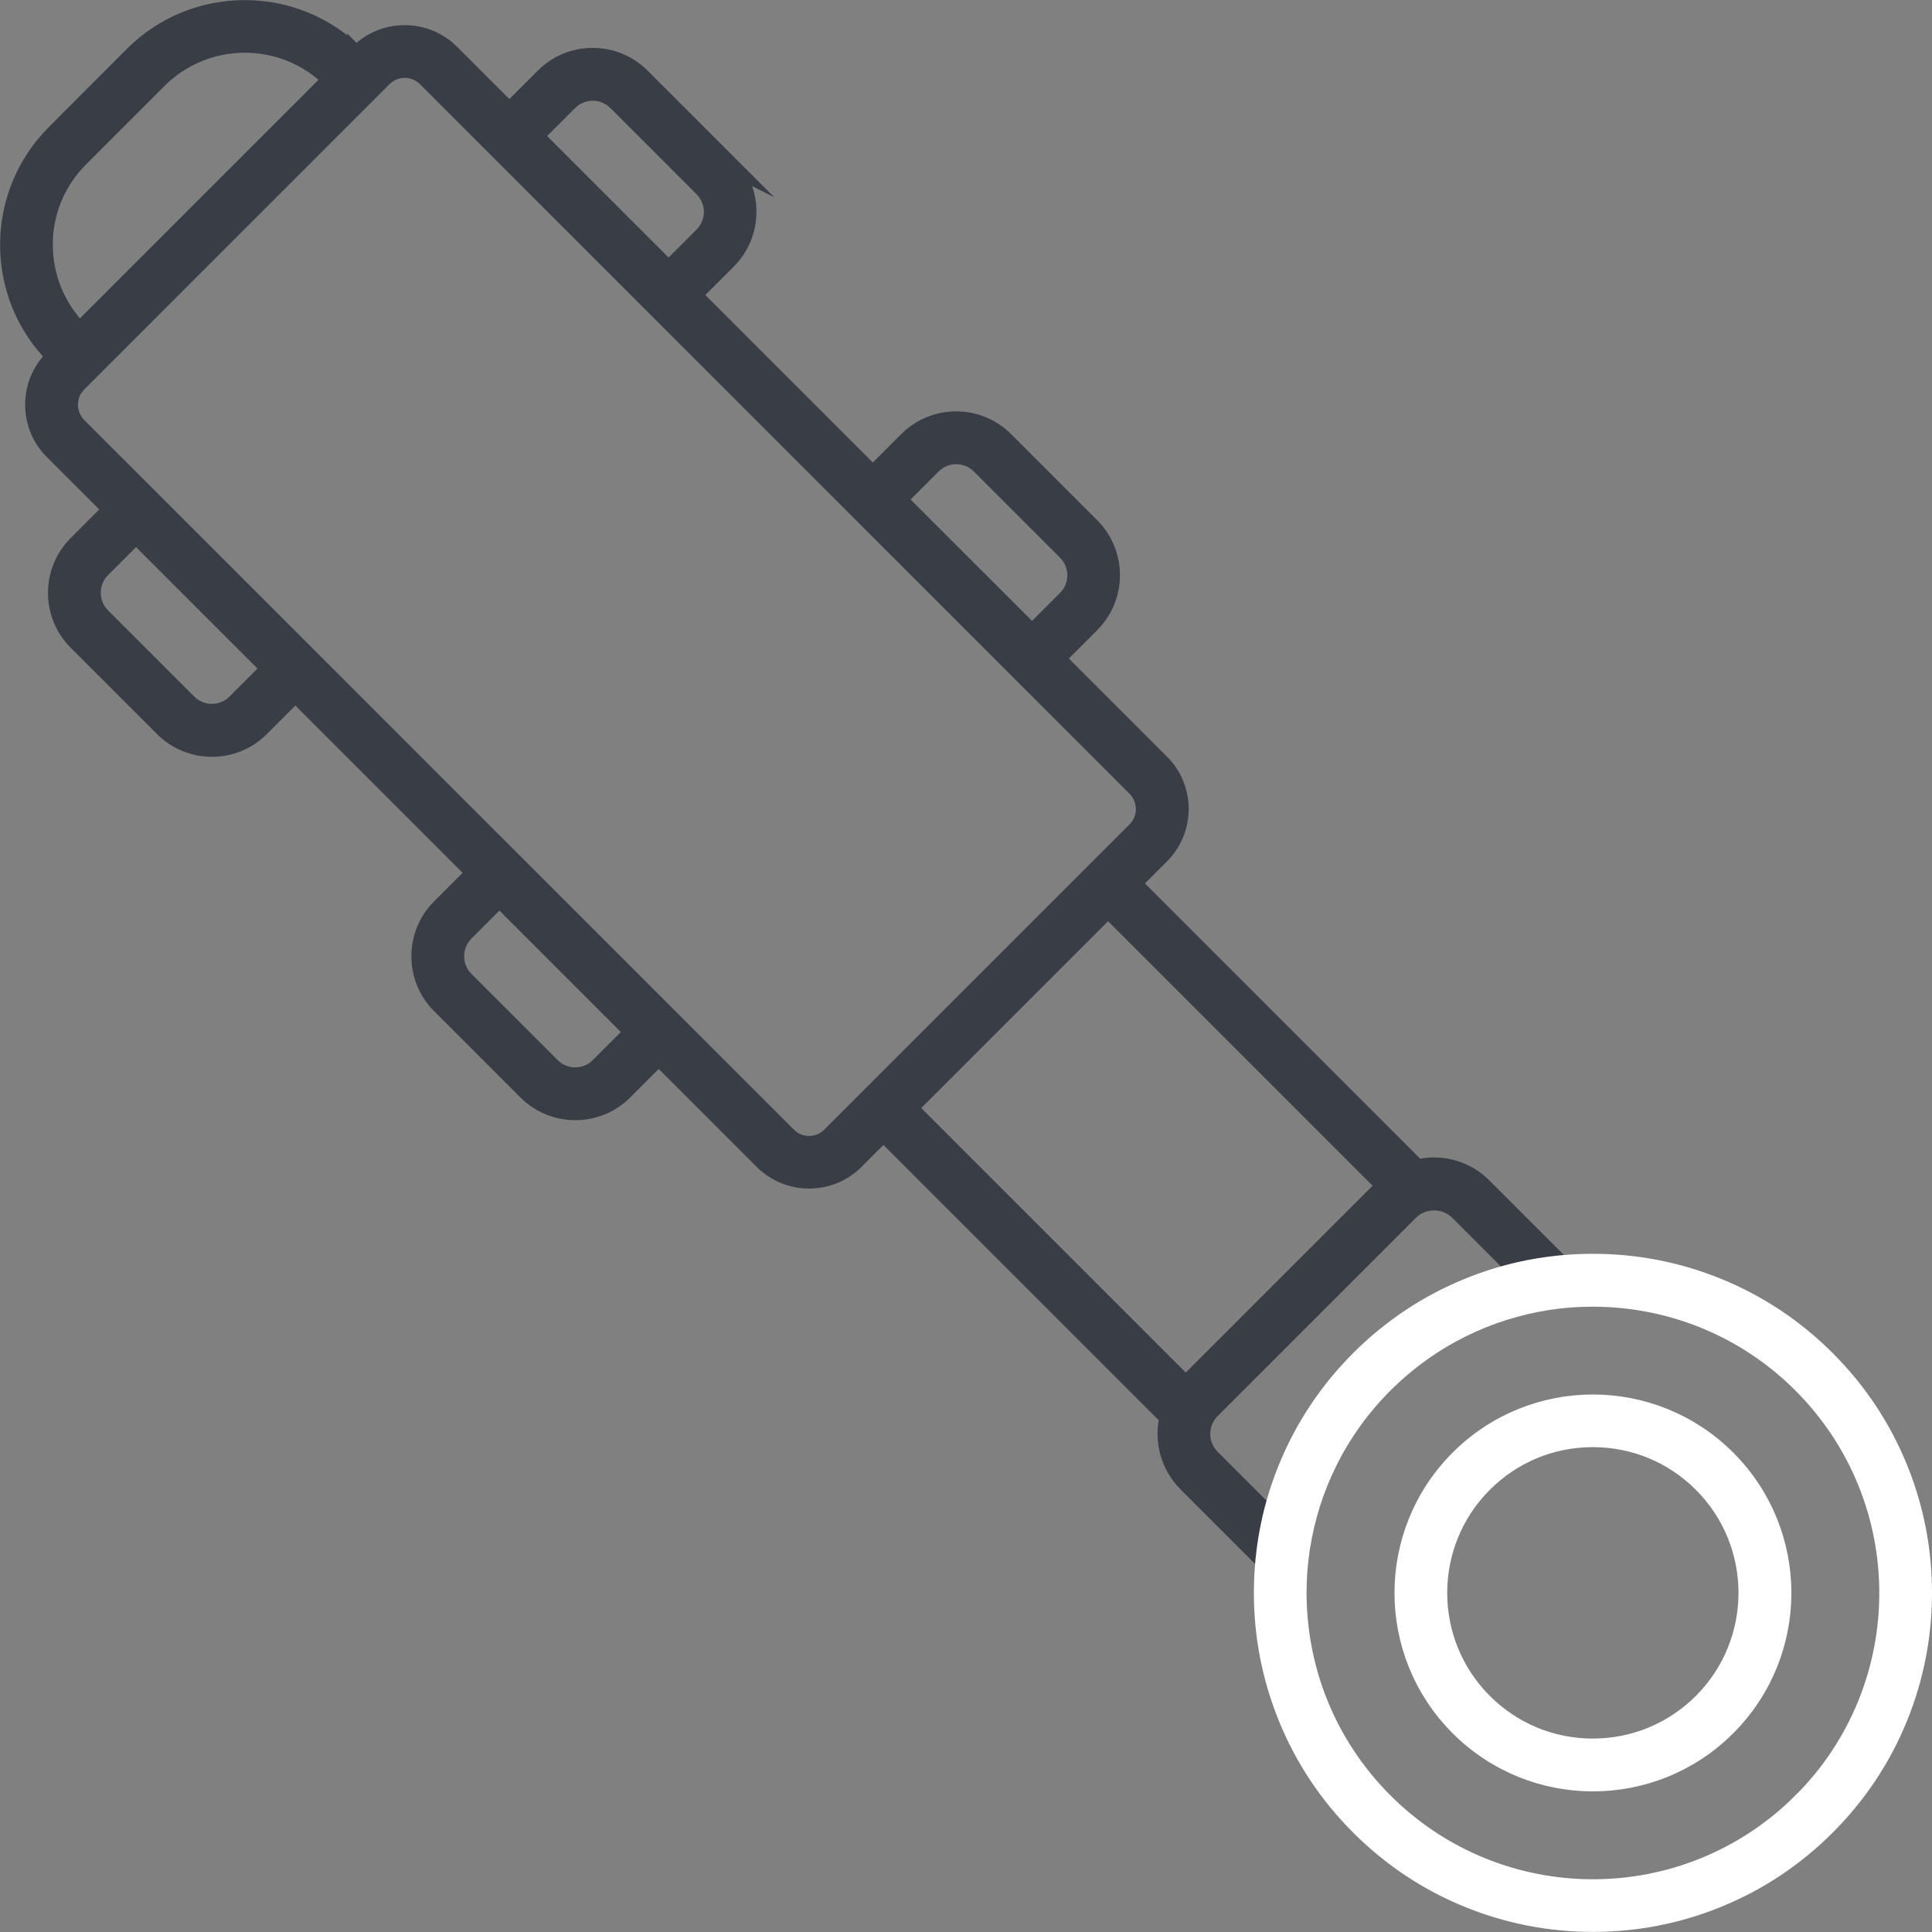 <svg xmlns="http://www.w3.org/2000/svg" id="Livello_2" width="212.14" height="212.14" viewBox="0 0 212.14 212.14"><rect x="0" y="0" width="212.14" height="212.14" fill="#808080" stroke="none"/><g id="Icona"><path d="M154.81,127.51l-30.46-30.46-.04-.04-2.64-2.64-27.3,27.3,2.64,2.64.04.04,30.46,30.46,2.68,2.68,2.68-2.68,21.93-21.93,2.68-2.68-2.68-2.68ZM99.74,121.67l21.93-21.93,30.46,30.46-21.93,21.93-30.46-30.46Z" style="fill:#393e46; stroke:#393e46; stroke-miterlimit:10; stroke-width:2px;"></path><path d="M127.42,83.78l-11.46-11.46-20.11-20.11L55.94,12.3l-6.44-6.44c-1.35-1.35-3.15-2.1-5.06-2.1s-3.71.74-5.06,2.1l-.24.24L6.1,39.13l-.24.24c-1.35,1.35-2.1,3.15-2.1,5.06s.74,3.71,2.1,5.06l6.44,6.44,39.91,39.91,20.11,20.11,11.46,11.46c1.35,1.35,3.15,2.1,5.06,2.1s3.71-.74,5.06-2.1l3.11-3.11,27.3-27.3,3.11-3.11c1.35-1.35,2.1-3.15,2.1-5.06s-.74-3.71-2.1-5.06ZM124.74,91.22l-33.52,33.52c-.66.66-1.52.99-2.38.99s-1.72-.33-2.38-.99L8.54,46.82c-1.31-1.32-1.31-3.45,0-4.76L42.06,8.54c.66-.66,1.52-.99,2.38-.99s1.72.33,2.38.99l77.92,77.92c1.31,1.31,1.31,3.45,0,4.76Z" style="fill:#393e46; stroke:#393e46; stroke-miterlimit:10; stroke-width:2px;"></path><path d="M39.13,6.1l-.04-.04c-1.65-1.65-3.57-2.92-5.72-3.79-2.07-.84-4.26-1.26-6.5-1.26s-4.43.43-6.5,1.26c-2.15.87-4.07,2.15-5.72,3.79L6.06,14.67c-1.65,1.65-2.92,3.57-3.79,5.72-.84,2.07-1.26,4.26-1.26,6.5s.43,4.43,1.26,6.5c.87,2.14,2.15,4.07,3.79,5.72l.04.04,2.64,2.64L41.77,8.74l-2.64-2.64ZM4.79,26.88c0-3.45,1.32-6.9,3.95-9.53l8.61-8.61c2.63-2.63,6.08-3.95,9.53-3.95s6.9,1.31,9.53,3.95l-27.66,27.66c-2.63-2.63-3.95-6.08-3.95-9.53Z" style="fill:#393e46; stroke:#393e46; stroke-miterlimit:10; stroke-width:2px;"></path><path d="M32.37,70.73l-14.75-14.74-2.68-2.68-2.64,2.64-.04.04-3.78,3.78c-1.42,1.42-2.21,3.32-2.21,5.33s.78,3.91,2.21,5.33l9.46,9.46c1.42,1.42,3.32,2.21,5.33,2.21s3.91-.78,5.33-2.21l3.78-3.78.04-.04,2.64-2.64-2.68-2.68ZM25.91,77.19c-.73.73-1.69,1.1-2.65,1.1s-1.91-.37-2.64-1.1l-9.46-9.46c-1.46-1.46-1.46-3.83,0-5.29l3.78-3.78,14.75,14.75-3.78,3.78Z" style="fill:#393e46; stroke:#393e46; stroke-miterlimit:10; stroke-width:2px;"></path><path d="M72.27,110.64l-14.75-14.75-2.68-2.68-2.64,2.64-3.82,3.82c-1.42,1.42-2.21,3.31-2.21,5.33s.78,3.9,2.21,5.33l9.46,9.46c1.42,1.42,3.32,2.21,5.33,2.21s3.91-.78,5.33-2.21l3.82-3.82,2.64-2.64-2.68-2.68ZM65.81,117.1c-.73.73-1.69,1.1-2.65,1.1s-1.91-.36-2.64-1.1l-9.46-9.46c-1.46-1.46-1.46-3.83,0-5.29l3.78-3.78,14.74,14.75-3.78,3.78Z" style="fill:#393e46; stroke:#393e46; stroke-miterlimit:10; stroke-width:2px;"></path><path d="M119.78,57.84l-9.46-9.46c-1.42-1.42-3.32-2.21-5.33-2.21s-3.91.78-5.33,2.21l-3.82,3.82-2.64,2.64,2.68,2.68,14.75,14.75,2.68,2.68,2.64-2.64.04-.04,3.78-3.78c2.94-2.94,2.94-7.72,0-10.66ZM117.1,65.81l-3.78,3.78-14.75-14.74,3.78-3.78c.73-.73,1.69-1.1,2.65-1.1s1.91.36,2.64,1.1l9.46,9.46c1.46,1.46,1.46,3.83,0,5.29Z" style="fill:#393e46; stroke:#393e46; stroke-miterlimit:10; stroke-width:2px;"></path><path d="M79.87,17.93l-9.46-9.46c-1.42-1.42-3.31-2.21-5.33-2.21s-3.9.78-5.33,2.21l-3.78,3.78-.04.04-2.64,2.64,2.68,2.68,14.74,14.75,2.68,2.68,2.64-2.64.04-.04,3.78-3.78c1.42-1.42,2.21-3.32,2.21-5.33s-.78-3.9-2.21-5.33ZM77.19,25.91l-3.78,3.78-14.75-14.75,3.78-3.78c.73-.73,1.69-1.1,2.64-1.1s1.91.37,2.65,1.1l9.46,9.46c1.46,1.46,1.46,3.83,0,5.29Z" style="fill:#393e46; stroke:#393e46; stroke-miterlimit:10; stroke-width:2px;"></path><path d="M163.53,129.61c-1.62-1.62-3.78-2.52-6.07-2.52-.7,0-1.4.09-2.08.25-1.5.37-2.88,1.16-3.99,2.26l-21.78,21.78c-1.1,1.1-1.88,2.48-2.26,3.99-.72,2.91.14,6.04,2.26,8.15l13.86,13.86v-2.42c0-1.61.11-3.24.36-4.84l.08-.5-10.2-10.2c-.53-.53-.82-1.23-.82-1.97s.29-1.45.82-1.97l21.78-21.78c1.05-1.05,2.89-1.06,3.95,0l10.2,10.2.5-.08c1.57-.24,3.17-.36,4.81-.36h0l2.49.06-13.91-13.91Z" style="fill:#393e46;"></path><path d="M208.49,161.27c-1.82-4.5-4.5-8.53-7.96-11.99-3.46-3.46-7.49-6.14-11.99-7.96-4.34-1.76-8.93-2.65-13.63-2.65-1.19,0-2.38.06-3.56.17-1.56.15-3.1.4-4.61.75-1.86.43-3.68,1.01-5.46,1.73-4.5,1.82-8.53,4.5-11.99,7.96-3.46,3.46-6.14,7.49-7.96,11.99-.72,1.78-1.3,3.61-1.73,5.46-.35,1.52-.6,3.06-.75,4.61-.11,1.18-.17,2.36-.17,3.56,0,4.7.89,9.29,2.65,13.63,1.82,4.5,4.5,8.53,7.96,11.99,3.46,3.46,7.49,6.14,11.99,7.96,4.34,1.76,8.93,2.65,13.63,2.65s9.29-.89,13.63-2.65c4.5-1.82,8.53-4.5,11.99-7.96,3.46-3.46,6.14-7.49,7.96-11.99,1.76-4.34,2.65-8.93,2.65-13.63s-.89-9.29-2.65-13.63ZM197.85,197.85c-6.33,6.33-14.64,9.5-22.94,9.5s-16.61-3.17-22.94-9.5c-6.32-6.32-9.49-14.59-9.5-22.87,0-1.67.12-3.34.37-4.99,1.01-6.59,4.05-12.94,9.13-18.01s11.42-8.12,18.01-9.13c1.63-.25,3.28-.37,4.93-.37.02,0,.04,0,.07,0,8.28.02,16.56,3.18,22.87,9.5,12.67,12.67,12.67,33.21,0,45.88ZM174.91,154.12c-5.32,0-10.64,2.03-14.7,6.09-8.12,8.12-8.12,21.28,0,29.4,4.06,4.06,9.38,6.09,14.7,6.09s10.64-2.03,14.7-6.09c8.12-8.12,8.12-21.28,0-29.4-4.06-4.06-9.38-6.09-14.7-6.09ZM186.92,186.92c-3.21,3.21-7.48,4.98-12.02,4.98s-8.81-1.77-12.02-4.98c-6.63-6.63-6.63-17.41,0-24.04,3.21-3.21,7.48-4.98,12.02-4.98s8.81,1.77,12.02,4.98c6.63,6.63,6.63,17.41,0,24.04ZM189.61,160.21c-4.06-4.06-9.38-6.09-14.7-6.09s-10.64,2.03-14.7,6.09c-8.12,8.12-8.12,21.28,0,29.4,4.06,4.06,9.38,6.09,14.7,6.09s10.64-2.03,14.7-6.09c8.12-8.12,8.12-21.28,0-29.4ZM186.92,186.92c-3.21,3.21-7.48,4.98-12.02,4.98s-8.81-1.77-12.02-4.98c-6.63-6.63-6.63-17.41,0-24.04,3.21-3.21,7.48-4.98,12.02-4.98s8.81,1.77,12.02,4.98c6.63,6.63,6.63,17.41,0,24.04ZM189.61,160.21c-4.06-4.06-9.38-6.09-14.7-6.09s-10.64,2.03-14.7,6.09c-8.12,8.12-8.12,21.28,0,29.4,4.06,4.06,9.38,6.09,14.7,6.09s10.64-2.03,14.7-6.09c8.12-8.12,8.12-21.28,0-29.4ZM186.92,186.92c-3.21,3.21-7.48,4.98-12.02,4.98s-8.81-1.77-12.02-4.98c-6.63-6.63-6.63-17.41,0-24.04,3.21-3.21,7.48-4.98,12.02-4.98s8.81,1.77,12.02,4.98c6.63,6.63,6.63,17.41,0,24.04Z" style="fill:#fff; stroke:#fff; stroke-miterlimit:10; stroke-width:2px;"></path></g></svg>